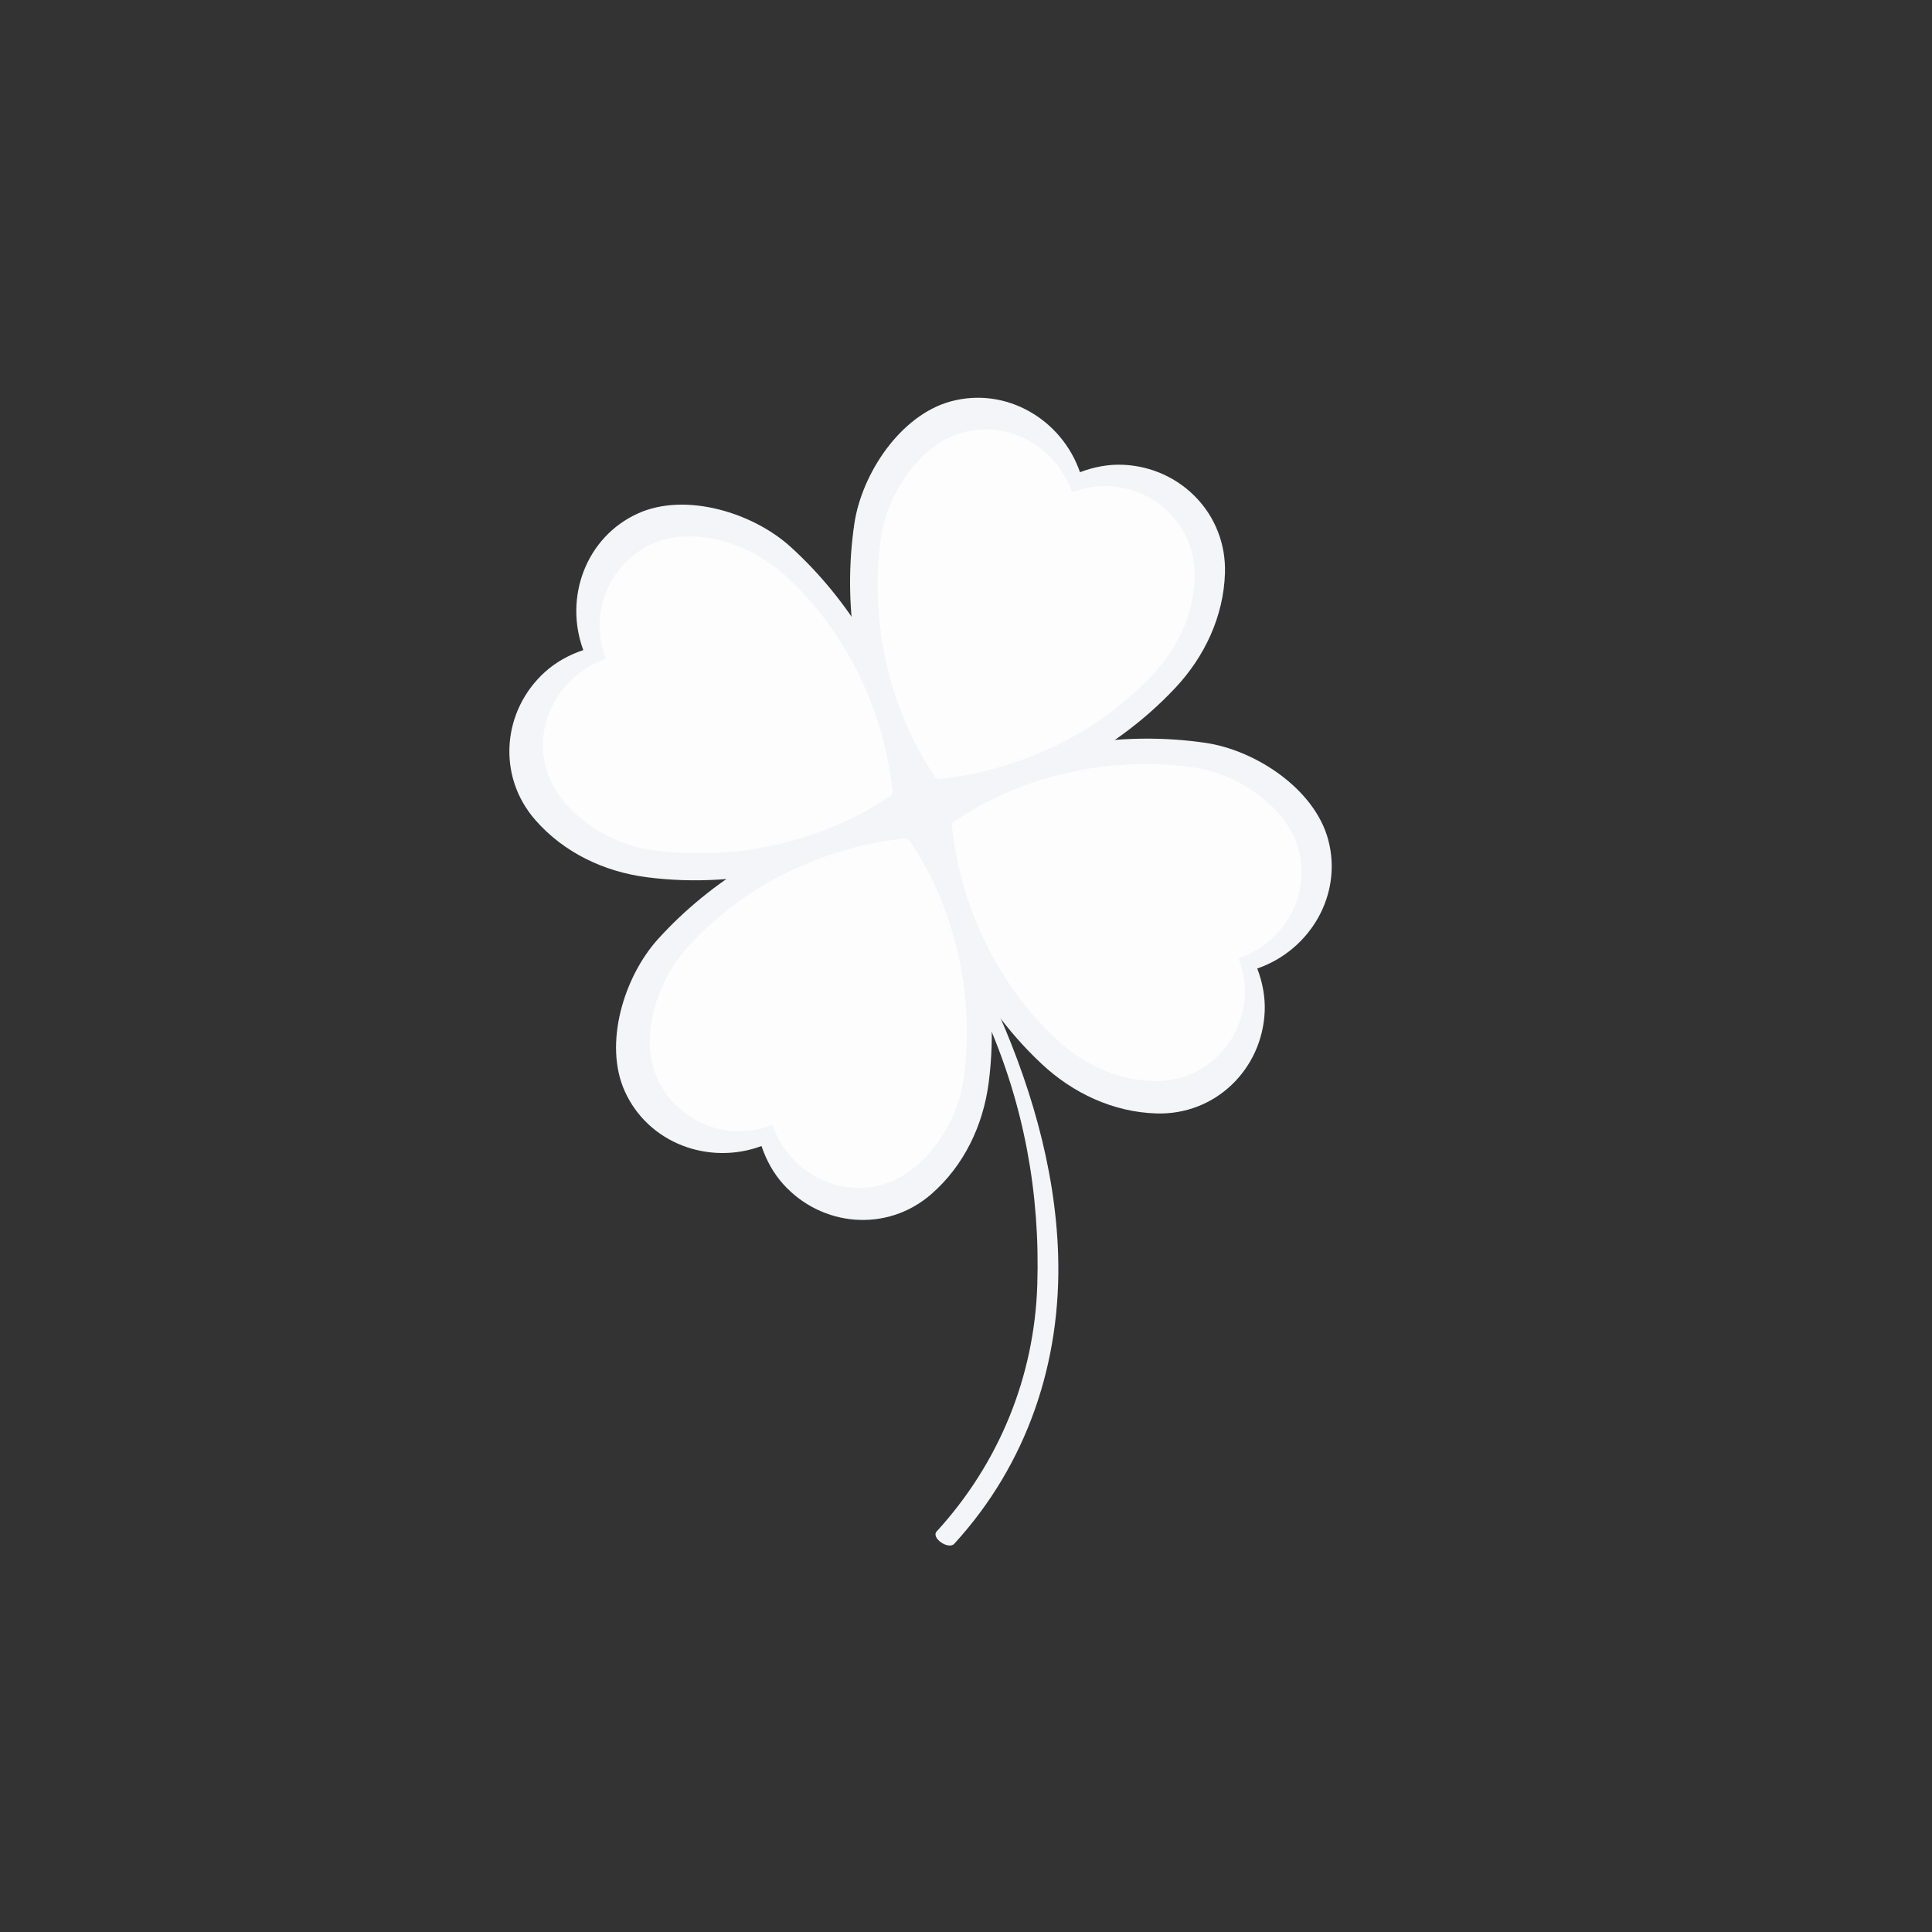 <?xml version="1.0" encoding="UTF-8"?> <svg xmlns="http://www.w3.org/2000/svg" xmlns:xlink="http://www.w3.org/1999/xlink" contentScriptType="text/ecmascript" width="810" zoomAndPan="magnify" contentStyleType="text/css" viewBox="0 0 810 810" height="810" preserveAspectRatio="xMidYMid meet"><rect x="0" y="0" width="810" height="810" fill="#333333" stroke="none"/> <defs> <clipPath id="clip-0"> <path d="M 387.371 375.309 L 443.988 375.309 L 443.988 647.969 L 387.371 647.969 Z M 387.371 375.309 " clip-rule="nonzero"></path> </clipPath> <clipPath id="clip-1"> <path d="M 384.391 309 L 558.332 309 L 558.332 467 L 384.391 467 Z M 384.391 309 " clip-rule="nonzero"></path> </clipPath> </defs> <g clip-path="url(#clip-0)"> <path fill="rgb(95.689%, 96.078%, 97.249%)" d="M 388.047 379.758 C 398.418 394.887 406.734 411.691 414.027 428.465 C 429.289 463.562 436.109 500.242 434.887 538.73 C 433.66 577.332 418.762 613.586 392.711 642.051 C 390.227 644.758 397.633 649.906 400.098 647.215 C 430.672 613.805 445.035 571.008 443.625 526.02 C 442.465 488.906 431.348 452.344 415.91 418.805 C 409.23 404.297 401.785 389.75 392.734 376.551 C 390.66 373.52 385.98 376.738 388.047 379.758 " fill-opacity="1" fill-rule="nonzero"></path> </g> <path fill="rgb(95.689%, 96.078%, 97.249%)" d="M 513.574 240.238 C 514.32 215.461 494.945 195.961 470.984 194.867 C 464.781 194.578 458.621 195.75 452.789 197.973 C 445.141 175.828 421.836 162.012 398.656 168.277 C 377.543 173.98 361.266 198.566 358.172 219.68 C 353.312 252.82 358.59 287.199 372.418 317.059 C 375.836 324.441 379.875 331.48 384.336 338.238 C 384.484 338.723 384.789 339.164 385.27 339.504 C 385.504 339.691 385.773 339.828 386.086 339.918 C 386.68 340.133 387.262 340.117 387.789 339.938 C 426.613 335.852 465.383 317.594 492.785 288.363 C 505.051 275.273 513.023 258.398 513.574 240.238 " fill-opacity="1" fill-rule="nonzero"></path> <path fill="rgb(95.689%, 96.078%, 97.249%)" d="M 390.516 500.594 C 371.844 516.906 344.477 514.324 328.418 496.508 C 324.258 491.898 321.254 486.398 319.27 480.48 C 297.297 488.637 271.824 479.406 261.945 457.527 C 252.949 437.598 261.613 409.41 275.961 393.617 C 298.484 368.816 328.406 351.07 360.258 342.793 C 368.133 340.746 376.141 339.391 384.188 338.547 C 384.66 338.355 385.191 338.312 385.758 338.469 C 386.051 338.535 386.332 338.648 386.602 338.832 C 387.137 339.156 387.496 339.613 387.695 340.137 C 409.188 372.719 419.691 414.258 414.504 453.984 C 412.18 471.77 404.203 488.645 390.516 500.594 " fill-opacity="1" fill-rule="nonzero"></path> <g clip-path="url(#clip-1)"> <path fill="rgb(95.689%, 96.078%, 97.249%)" d="M 484.844 466.816 C 509.625 467.57 529.129 448.195 530.223 424.234 C 530.504 418.035 529.332 411.879 527.109 406.047 C 549.262 398.398 563.082 375.098 556.82 351.926 C 551.113 330.816 526.52 314.543 505.406 311.445 C 472.258 306.59 437.871 311.867 408.004 325.695 C 400.621 329.113 393.578 333.148 386.816 337.602 C 386.336 337.758 385.898 338.062 385.555 338.543 C 385.371 338.773 385.227 339.047 385.137 339.355 C 384.93 339.945 384.941 340.527 385.117 341.055 C 389.207 379.879 407.469 418.633 436.707 446.031 C 449.797 458.297 466.676 466.27 484.844 466.816 " fill-opacity="1" fill-rule="nonzero"></path> </g> <path fill="rgb(95.689%, 96.078%, 97.249%)" d="M 224.43 343.785 C 208.113 325.121 210.703 297.758 228.52 281.695 C 233.133 277.539 238.629 274.535 244.551 272.551 C 236.395 250.586 245.621 225.117 267.508 215.242 C 287.441 206.25 315.633 214.91 331.434 229.25 C 356.23 251.773 373.988 281.684 382.262 313.531 C 384.312 321.406 385.664 329.41 386.512 337.461 C 386.699 337.93 386.746 338.461 386.59 339.031 C 386.527 339.32 386.41 339.605 386.223 339.867 C 385.902 340.406 385.445 340.77 384.926 340.961 C 352.332 362.457 310.789 372.957 271.055 367.766 C 253.266 365.441 236.387 357.469 224.43 343.785 " fill-opacity="1" fill-rule="nonzero"></path> <path fill="rgb(99.219%, 99.219%, 99.219%)" d="M 393.793 326.617 C 393.551 326.617 393.301 326.574 393.051 326.484 C 392.789 326.41 392.559 326.293 392.363 326.133 C 391.949 325.844 391.699 325.473 391.57 325.066 C 387.801 319.352 384.383 313.395 381.492 307.152 C 369.797 281.895 365.332 252.82 369.441 224.789 C 372.059 206.934 385.828 186.145 403.684 181.316 C 406.891 180.449 410.109 180.039 413.266 180.039 C 429.387 180.039 444.059 190.773 449.465 206.438 C 453.91 204.742 458.574 203.77 463.293 203.77 C 463.812 203.77 464.328 203.781 464.852 203.809 C 485.117 204.734 501.504 221.227 500.871 242.176 C 500.41 257.543 493.66 271.812 483.289 282.879 C 470.137 296.91 453.891 307.949 436.297 315.508 C 428.723 317.512 421.309 320.02 414.121 323.008 C 407.629 324.641 401.062 325.809 394.488 326.5 C 394.266 326.578 394.035 326.617 393.793 326.617 " fill-opacity="1" fill-rule="nonzero"></path> <path fill="rgb(99.219%, 99.219%, 99.219%)" d="M 414.121 323.008 C 421.309 320.02 428.723 317.512 436.297 315.508 C 429.094 318.602 421.66 321.117 414.121 323.008 " fill-opacity="1" fill-rule="nonzero"></path> <path fill="rgb(99.219%, 99.219%, 99.219%)" d="M 360.039 498.047 C 343.914 498.047 329.246 487.309 323.84 471.648 C 319.395 473.344 314.727 474.312 310.004 474.312 C 309.488 474.312 308.973 474.301 308.453 474.281 C 288.184 473.352 271.797 456.859 272.43 435.906 C 272.895 420.547 279.641 406.27 290.016 395.203 C 302.93 381.422 318.84 370.523 336.074 362.98 C 343.527 360.938 350.832 358.398 357.902 355.402 C 364.809 353.605 371.809 352.32 378.812 351.582 C 379.035 351.508 379.27 351.465 379.512 351.465 C 379.754 351.465 380 351.508 380.254 351.598 C 380.516 351.672 380.746 351.793 380.941 351.953 C 381.352 352.238 381.605 352.609 381.734 353.02 C 384.758 357.602 387.551 362.34 390.031 367.254 C 392.738 377.258 396.367 387.09 400.859 396.531 C 405.5 414.93 406.641 434.352 403.863 453.297 C 401.242 471.148 387.473 491.941 369.621 496.766 C 366.41 497.637 363.195 498.047 360.039 498.047 " fill-opacity="1" fill-rule="nonzero"></path> <path fill="rgb(99.219%, 99.219%, 99.219%)" d="M 400.859 396.531 C 396.367 387.09 392.738 377.258 390.031 367.254 C 390.645 368.469 391.238 369.695 391.812 370.934 C 395.602 379.121 398.633 387.711 400.859 396.531 " fill-opacity="1" fill-rule="nonzero"></path> <path fill="rgb(99.219%, 99.219%, 99.219%)" d="M 336.074 362.98 C 343.164 359.875 350.477 357.34 357.902 355.402 C 350.832 358.398 343.527 360.938 336.074 362.98 " fill-opacity="1" fill-rule="nonzero"></path> <path fill="rgb(99.219%, 99.219%, 99.219%)" d="M 484.711 453.258 C 484.32 453.258 483.93 453.25 483.535 453.238 C 468.172 452.777 453.898 446.031 442.824 435.664 C 418.102 412.488 402.652 379.711 399.195 346.879 C 399.043 346.434 399.031 345.938 399.215 345.441 C 399.285 345.18 399.406 344.949 399.562 344.754 C 399.852 344.344 400.223 344.09 400.633 343.961 C 406.348 340.191 412.305 336.773 418.547 333.883 C 437.641 325.051 458.906 320.34 480.262 320.34 C 487.164 320.34 494.078 320.832 500.926 321.836 C 518.785 324.453 539.582 338.219 544.41 356.07 C 549.707 375.672 538.02 395.379 519.285 401.844 C 521.168 406.773 522.156 411.98 521.914 417.23 C 521.004 437.109 505.109 453.258 484.711 453.258 " fill-opacity="1" fill-rule="nonzero"></path> <path fill="rgb(99.219%, 99.219%, 99.219%)" d="M 293.043 357.746 C 286.137 357.746 279.223 357.254 272.375 356.25 C 254.52 353.637 233.723 339.863 228.895 322.016 C 223.598 302.414 235.285 282.711 254.02 276.242 C 252.141 271.309 251.148 266.102 251.391 260.859 C 252.301 240.973 268.199 224.828 288.594 224.828 C 288.984 224.828 289.379 224.832 289.77 224.844 C 305.133 225.309 319.41 232.051 330.477 242.426 C 355.203 265.594 370.652 298.375 374.105 331.207 C 374.258 331.652 374.27 332.148 374.094 332.645 C 374.02 332.91 373.898 333.137 373.738 333.336 C 373.453 333.742 373.078 334 372.672 334.129 C 366.957 337.895 360.996 341.312 354.754 344.203 C 335.664 353.039 314.395 357.746 293.043 357.746 " fill-opacity="1" fill-rule="nonzero"></path> </svg> 